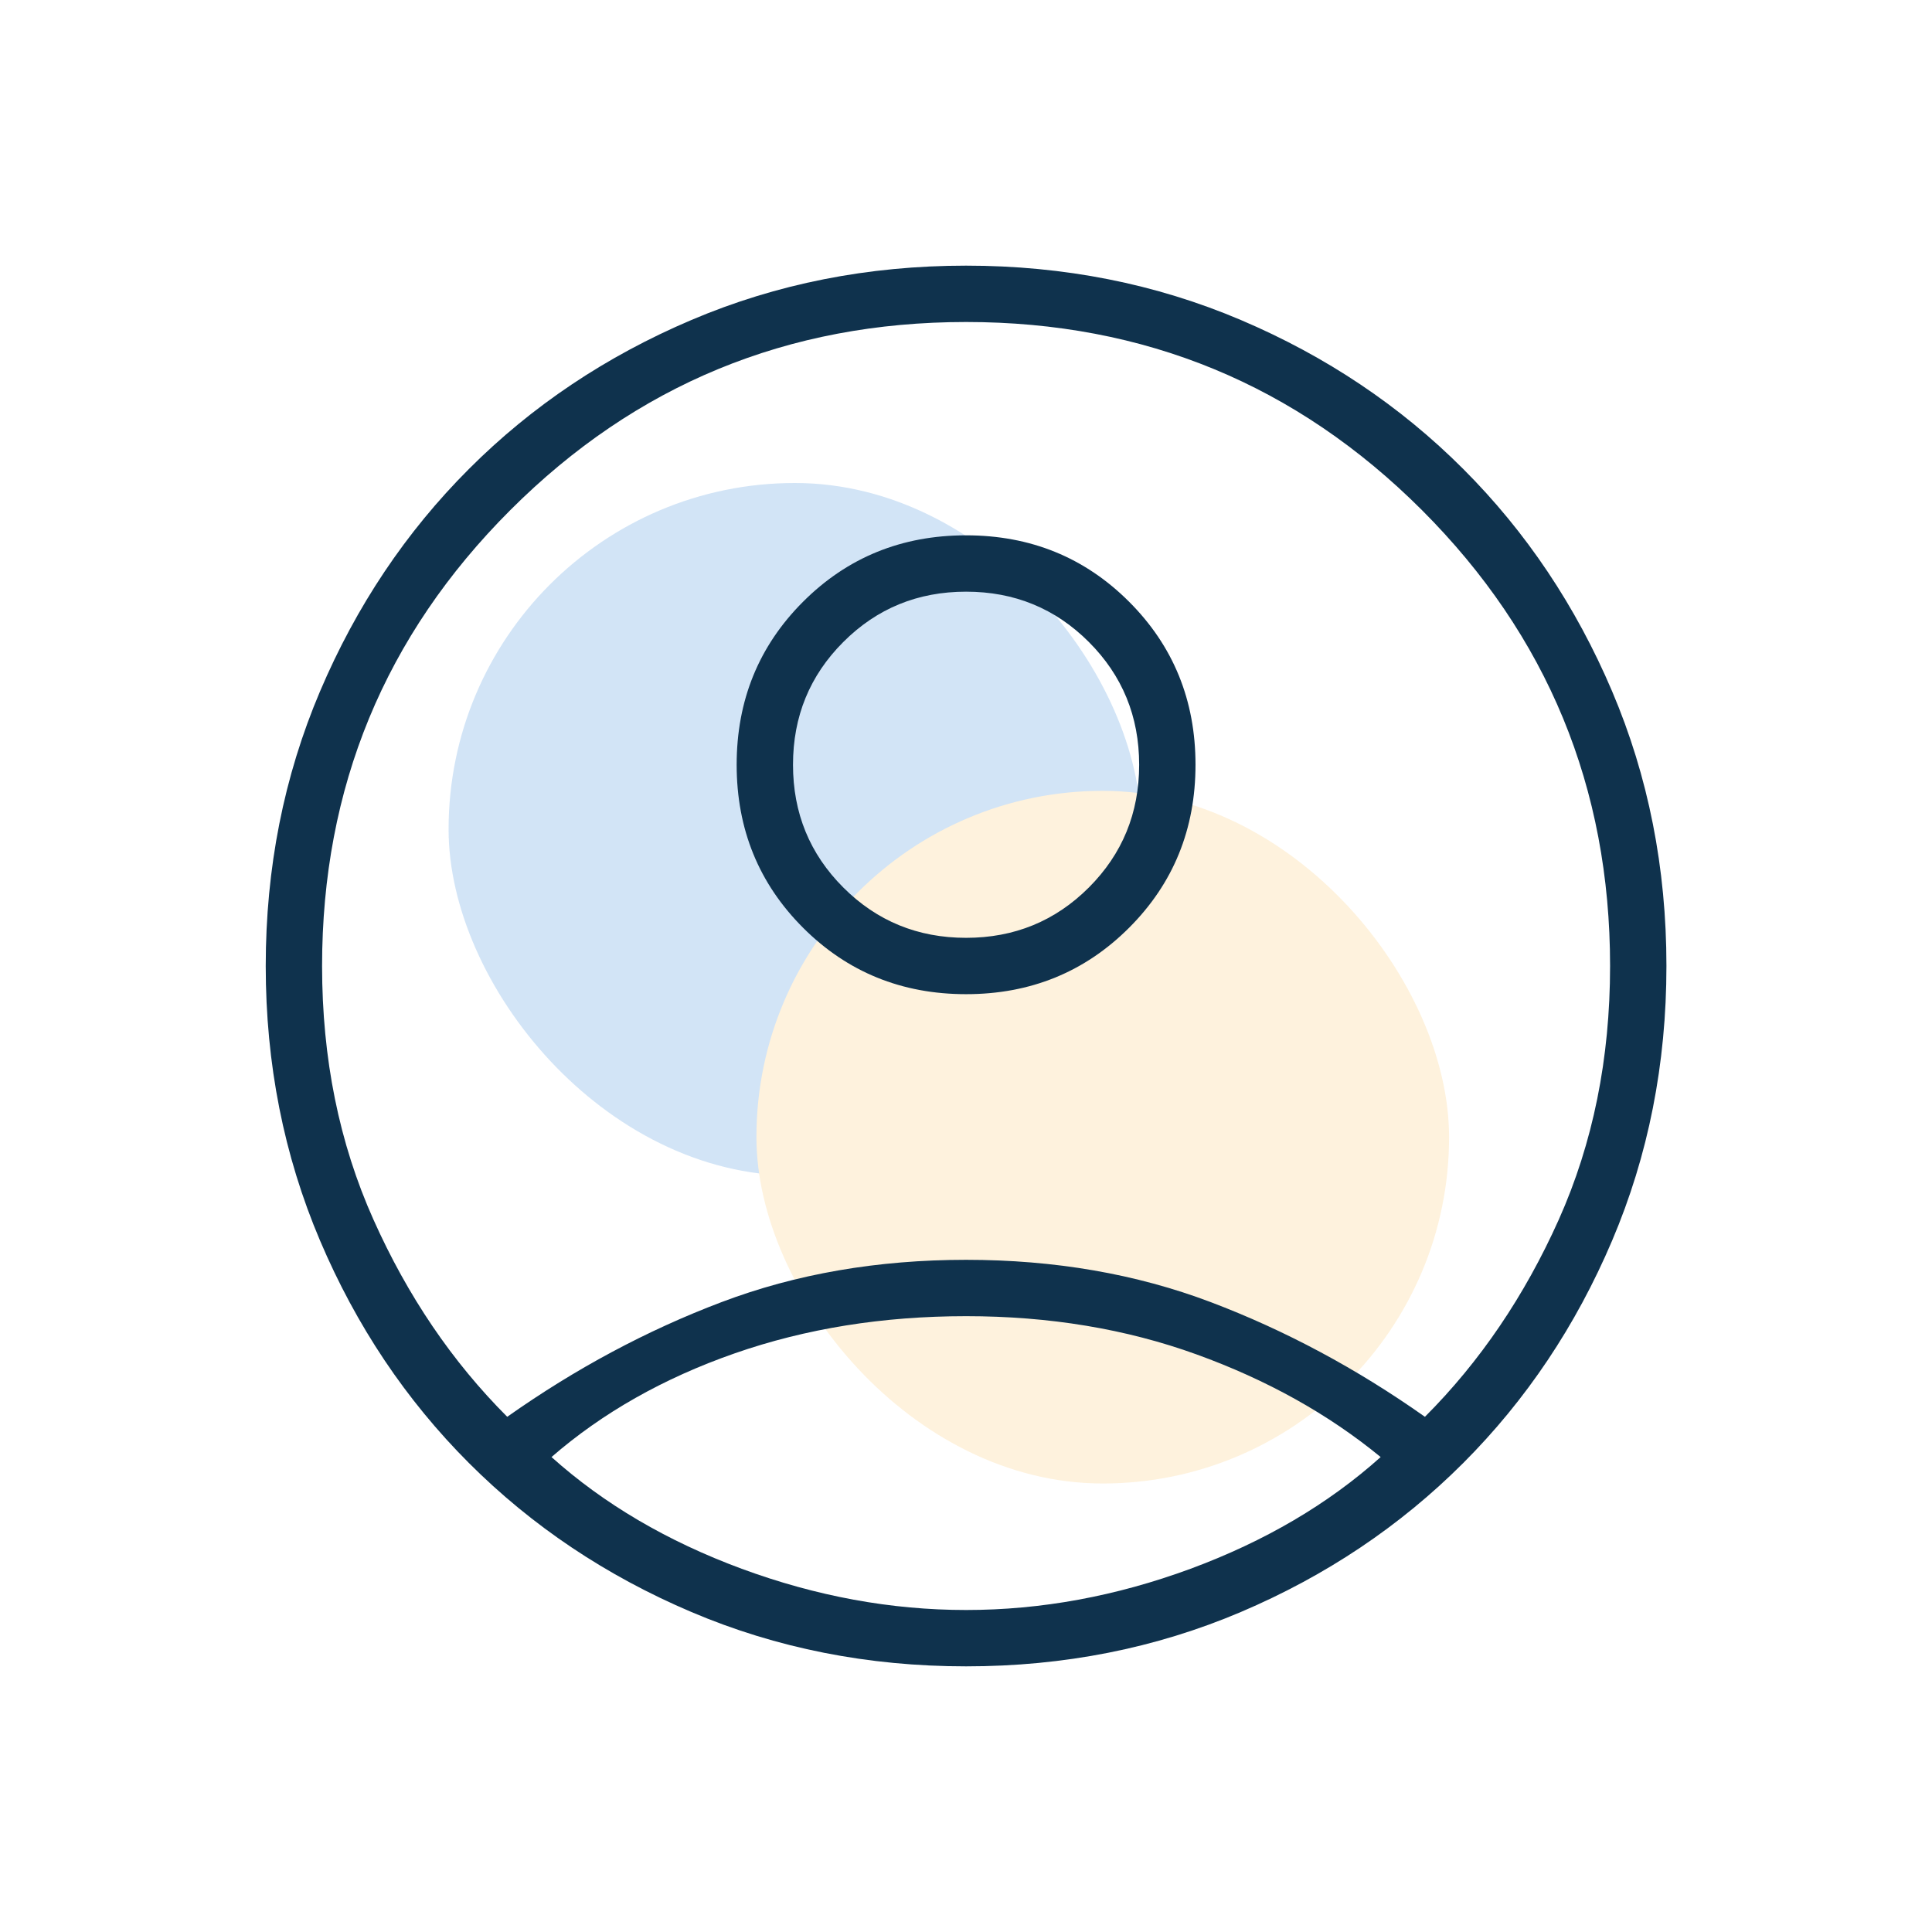 <svg width="48" height="48" viewBox="0 0 48 48" fill="none" xmlns="http://www.w3.org/2000/svg">
<mask id="mask0_3845_5950" style="mask-type:alpha" maskUnits="userSpaceOnUse" x="0" y="0" width="48" height="48">
<rect width="48" height="48" fill="#D9D9D9"/>
</mask>
<g mask="url(#mask0_3845_5950)">
<g opacity="0.5">
<g filter="url(#filter0_f_3845_5950)">
<rect x="11.145" y="12" width="17.209" height="17.209" rx="8.604" fill="#A5C9ED"/>
</g>
<g filter="url(#filter1_f_3845_5950)">
<rect x="18.793" y="19.648" width="17.209" height="17.209" rx="8.604" fill="#FDE5BB"/>
</g>
</g>
<path d="M12.602 35.2C14.302 34 16.077 33.05 17.928 32.35C19.777 31.65 21.802 31.3 24.002 31.3C26.202 31.3 28.227 31.65 30.078 32.35C31.927 33.05 33.702 34 35.402 35.2C36.768 33.833 37.877 32.2 38.728 30.3C39.577 28.4 40.002 26.3 40.002 24C40.002 19.566 38.444 15.791 35.328 12.674C32.21 9.558 28.435 8 24.002 8C19.568 8 15.794 9.558 12.678 12.674C9.56 15.791 8.002 19.566 8.002 24C8.002 26.3 8.427 28.4 9.278 30.3C10.127 32.2 11.235 33.833 12.602 35.2ZM24.002 24.7C22.402 24.7 21.052 24.15 19.952 23.05C18.852 21.95 18.302 20.6 18.302 19C18.302 17.4 18.852 16.05 19.952 14.95C21.052 13.85 22.402 13.3 24.002 13.3C25.602 13.3 26.952 13.85 28.052 14.95C29.152 16.05 29.702 17.4 29.702 19C29.702 20.6 29.152 21.95 28.052 23.05C26.952 24.15 25.602 24.7 24.002 24.7ZM24.002 41.4C21.568 41.4 19.294 40.95 17.178 40.05C15.06 39.15 13.218 37.916 11.652 36.35C10.085 34.783 8.852 32.941 7.952 30.824C7.052 28.708 6.602 26.433 6.602 24C6.602 21.566 7.052 19.291 7.952 17.174C8.852 15.058 10.085 13.216 11.652 11.65C13.218 10.083 15.06 8.85 17.178 7.95C19.294 7.05 21.568 6.6 24.002 6.6C26.435 6.6 28.71 7.05 30.828 7.95C32.944 8.85 34.785 10.083 36.352 11.65C37.918 13.216 39.152 15.058 40.052 17.174C40.952 19.291 41.402 21.566 41.402 24C41.402 26.433 40.952 28.708 40.052 30.824C39.152 32.941 37.918 34.783 36.352 36.35C34.785 37.916 32.944 39.15 30.828 40.05C28.71 40.95 26.435 41.4 24.002 41.4ZM24.002 40C25.868 40 27.727 39.658 29.578 38.976C31.427 38.292 33.002 37.366 34.302 36.2C33.002 35.133 31.477 34.283 29.728 33.65C27.977 33.016 26.068 32.7 24.002 32.7C21.935 32.7 20.018 33.008 18.252 33.624C16.485 34.241 14.968 35.1 13.702 36.2C15.002 37.366 16.577 38.292 18.428 38.976C20.277 39.658 22.135 40 24.002 40ZM24.002 23.3C25.202 23.3 26.218 22.883 27.052 22.05C27.885 21.216 28.302 20.2 28.302 19C28.302 17.8 27.885 16.783 27.052 15.95C26.218 15.116 25.202 14.7 24.002 14.7C22.802 14.7 21.785 15.116 20.952 15.95C20.118 16.783 19.702 17.8 19.702 19C19.702 20.2 20.118 21.216 20.952 22.05C21.785 22.883 22.802 23.3 24.002 23.3Z" fill="#0F324D"/>
</g>
<defs>
<filter id="filter0_f_3845_5950" x="3.145" y="4" width="33.207" height="33.209" filterUnits="userSpaceOnUse" color-interpolation-filters="sRGB">
<feFlood flood-opacity="0" result="BackgroundImageFix"/>
<feBlend mode="normal" in="SourceGraphic" in2="BackgroundImageFix" result="shape"/>
<feGaussianBlur stdDeviation="4" result="effect1_foregroundBlur_3845_5950"/>
</filter>
<filter id="filter1_f_3845_5950" x="10.793" y="11.648" width="33.207" height="33.209" filterUnits="userSpaceOnUse" color-interpolation-filters="sRGB">
<feFlood flood-opacity="0" result="BackgroundImageFix"/>
<feBlend mode="normal" in="SourceGraphic" in2="BackgroundImageFix" result="shape"/>
<feGaussianBlur stdDeviation="4" result="effect1_foregroundBlur_3845_5950"/>
</filter>
</defs>
</svg>

